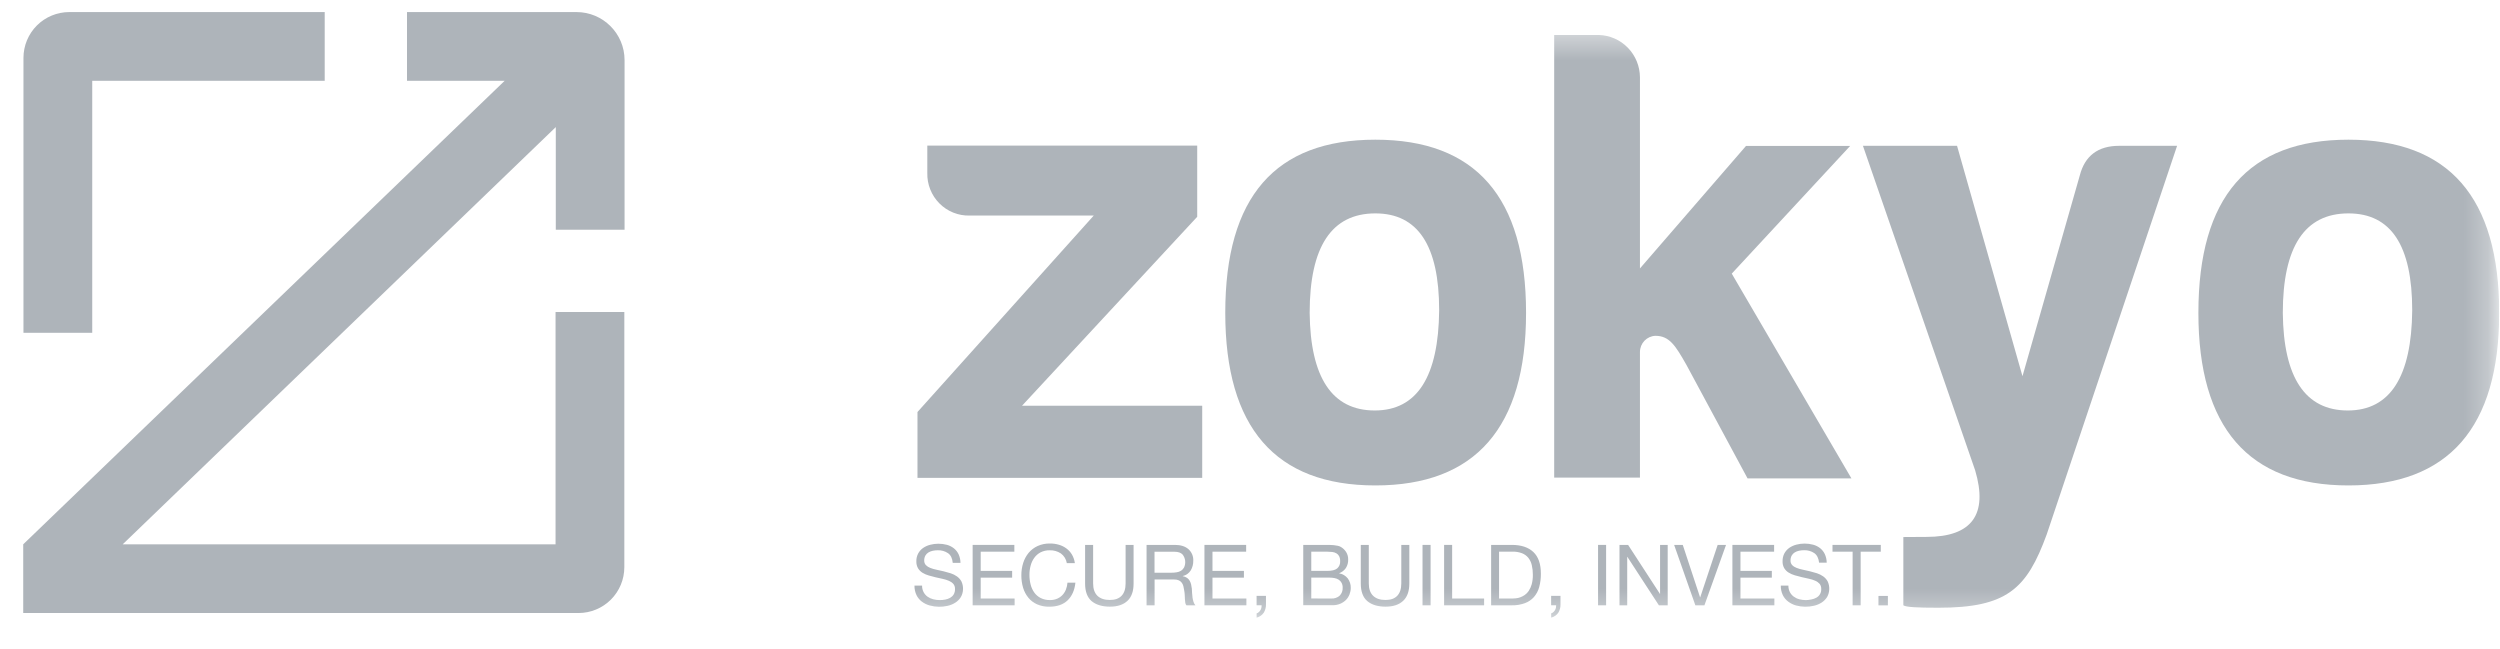 <svg xmlns="http://www.w3.org/2000/svg" width="104" height="27" viewBox="0 0 104 27" fill="none"><g clip-path="url(#clip0_12699_8208)"><path d="M16.931 0.502V3.361H20.994L0.966 22.643V25.502H24.065C24.571 25.502 25.056 25.301 25.413 24.944C25.771 24.586 25.972 24.101 25.972 23.596V12.978H23.111V22.643H5.105L23.121 5.287V9.556H25.982V2.502C25.982 1.397 25.086 0.502 23.982 0.502H16.931Z" fill="#AEB4BA"></path><path d="M3.837 3.361H13.508V0.502H2.883C2.377 0.502 1.892 0.703 1.534 1.06C1.177 1.418 0.976 1.903 0.976 2.408V13.845H3.837V3.361Z" fill="#AEB4BA"></path><mask id="mask0_12699_8208" style="mask-type:luminance" maskUnits="userSpaceOnUse" x="35" y="1" width="69" height="25"><path d="M103.74 1.385H35.414V25.693H103.74V1.385Z" fill="white"></path></mask><g mask="url(#mask0_12699_8208)"><path d="M38.576 7.193V6.057H49.804V9.018L42.516 16.879H50.012V19.88H38.167V17.14L45.5 8.967H40.339C40.106 8.974 39.874 8.932 39.657 8.845C39.44 8.758 39.243 8.627 39.079 8.461C38.914 8.295 38.784 8.097 38.698 7.879C38.611 7.661 38.57 7.427 38.576 7.193Z" fill="#AEB4BA"></path><path d="M63.484 13.015C63.484 17.783 61.378 20.194 57.215 20.194C53.052 20.194 50.971 17.783 50.971 13.015C50.971 8.187 53.052 5.811 57.215 5.811C61.378 5.811 63.484 8.196 63.484 13.015ZM54.482 13.015C54.51 15.713 55.419 17.076 57.19 17.076C58.961 17.076 59.843 15.656 59.869 12.91C59.869 10.212 58.983 8.877 57.215 8.877C55.393 8.877 54.482 10.263 54.482 13.015Z" fill="#AEB4BA"></path><path d="M68.222 3.216V11.167L72.633 6.072H76.965L72.041 11.383L77.019 19.901H72.698L70.16 15.188C69.7 14.376 69.449 13.97 68.865 13.97C68.693 13.976 68.53 14.05 68.41 14.174C68.29 14.299 68.223 14.466 68.222 14.64V19.867H64.654V1.455H66.51C66.967 1.468 67.4 1.658 67.72 1.987C68.039 2.315 68.219 2.756 68.222 3.216Z" fill="#AEB4BA"></path><path d="M80.144 22.335C82.036 22.335 82.71 21.395 82.166 19.566L77.498 6.066H81.413L84.135 15.65L86.52 7.296C86.729 6.487 87.273 6.066 88.156 6.066H90.567L85.144 22.23C84.315 24.502 83.486 25.282 80.632 25.282C79.752 25.282 79.284 25.257 79.179 25.18V22.341L80.144 22.335Z" fill="#AEB4BA"></path><path d="M103.967 13.015C103.967 17.783 101.857 20.194 97.695 20.194C93.532 20.194 91.453 17.783 91.453 13.015C91.453 8.187 93.535 5.811 97.695 5.811C101.855 5.811 103.967 8.196 103.967 13.015ZM94.965 13.015C94.99 15.713 95.901 17.076 97.669 17.076C99.438 17.076 100.323 15.656 100.348 12.91C100.348 10.212 99.466 8.877 97.695 8.877C95.876 8.877 94.965 10.263 94.965 13.015Z" fill="#AEB4BA"></path><path d="M39.438 23.013C39.312 22.928 39.162 22.885 39.011 22.891C38.941 22.891 38.871 22.898 38.803 22.912C38.739 22.925 38.678 22.949 38.621 22.983C38.569 23.015 38.526 23.06 38.495 23.114C38.461 23.177 38.445 23.248 38.447 23.319C38.446 23.354 38.451 23.388 38.463 23.42C38.475 23.453 38.493 23.482 38.516 23.508C38.568 23.56 38.63 23.6 38.699 23.625C38.784 23.659 38.872 23.684 38.961 23.701C39.057 23.721 39.157 23.742 39.255 23.767C39.352 23.791 39.451 23.818 39.549 23.849C39.642 23.879 39.731 23.923 39.811 23.98C39.886 24.034 39.949 24.103 39.994 24.184C40.043 24.287 40.066 24.4 40.062 24.514C40.059 24.628 40.028 24.739 39.972 24.838C39.914 24.932 39.835 25.011 39.742 25.07C39.645 25.132 39.539 25.176 39.427 25.201C39.181 25.259 38.925 25.255 38.681 25.189C38.562 25.157 38.449 25.102 38.35 25.029C38.254 24.956 38.177 24.863 38.125 24.755C38.068 24.632 38.039 24.497 38.042 24.362H38.359C38.356 24.451 38.375 24.539 38.414 24.619C38.453 24.698 38.511 24.767 38.583 24.82C38.653 24.87 38.732 24.907 38.816 24.928C38.906 24.952 38.998 24.964 39.091 24.964C39.167 24.964 39.243 24.957 39.318 24.943C39.39 24.93 39.46 24.905 39.524 24.871C39.584 24.837 39.635 24.79 39.671 24.732C39.712 24.664 39.731 24.585 39.728 24.506C39.733 24.43 39.709 24.355 39.663 24.295C39.613 24.238 39.55 24.194 39.48 24.164C39.397 24.128 39.31 24.101 39.221 24.082L38.927 24.017C38.828 23.994 38.731 23.969 38.633 23.939C38.541 23.913 38.453 23.874 38.371 23.824C38.297 23.777 38.234 23.713 38.188 23.637C38.14 23.549 38.116 23.45 38.12 23.35C38.117 23.236 38.144 23.124 38.197 23.023C38.247 22.932 38.318 22.853 38.403 22.794C38.492 22.734 38.591 22.689 38.695 22.663C38.805 22.634 38.918 22.619 39.031 22.619C39.152 22.618 39.273 22.633 39.39 22.664C39.496 22.692 39.594 22.742 39.68 22.809C39.764 22.875 39.831 22.96 39.877 23.057C39.928 23.169 39.955 23.291 39.956 23.414H39.634C39.616 23.224 39.552 23.093 39.438 23.013Z" fill="#AEB4BA"></path><path d="M42.197 22.668V22.95H40.797V23.749H42.105V24.03H40.797V24.899H42.208V25.181H40.462V22.668H42.197Z" fill="#AEB4BA"></path><path d="M44.132 23.023C43.996 22.933 43.836 22.887 43.674 22.892C43.54 22.888 43.408 22.917 43.288 22.977C43.185 23.031 43.095 23.109 43.027 23.204C42.956 23.302 42.904 23.413 42.874 23.531C42.841 23.654 42.824 23.782 42.825 23.91C42.824 24.047 42.84 24.184 42.874 24.317C42.903 24.437 42.955 24.55 43.027 24.651C43.096 24.747 43.187 24.824 43.292 24.878C43.413 24.937 43.545 24.966 43.679 24.963C43.78 24.965 43.88 24.946 43.973 24.908C44.057 24.873 44.132 24.822 44.195 24.757C44.259 24.69 44.309 24.612 44.342 24.526C44.378 24.434 44.4 24.337 44.407 24.238H44.737C44.703 24.555 44.595 24.801 44.41 24.977C44.224 25.153 43.971 25.239 43.649 25.239C43.474 25.243 43.3 25.208 43.139 25.139C42.999 25.076 42.875 24.981 42.777 24.862C42.678 24.739 42.604 24.598 42.56 24.447C42.511 24.28 42.487 24.107 42.488 23.933C42.487 23.758 42.513 23.584 42.565 23.418C42.613 23.264 42.691 23.121 42.792 22.997C42.895 22.876 43.022 22.779 43.167 22.713C43.328 22.641 43.503 22.606 43.679 22.61C43.805 22.609 43.931 22.626 44.052 22.662C44.165 22.695 44.271 22.747 44.365 22.817C44.458 22.886 44.535 22.973 44.594 23.072C44.657 23.181 44.698 23.301 44.714 23.426H44.38C44.353 23.264 44.264 23.12 44.132 23.023Z" fill="#AEB4BA"></path><path d="M46.903 24.995C46.731 25.157 46.487 25.237 46.171 25.237C45.854 25.237 45.594 25.16 45.412 25.007C45.23 24.853 45.14 24.608 45.14 24.273V22.668H45.474V24.273C45.474 24.498 45.534 24.668 45.653 24.785C45.773 24.901 45.945 24.959 46.171 24.959C46.384 24.959 46.547 24.901 46.658 24.785C46.769 24.669 46.825 24.498 46.825 24.273V22.668H47.157V24.273C47.157 24.595 47.074 24.835 46.903 24.995Z" fill="#AEB4BA"></path><path d="M48.877 22.668C49.116 22.668 49.303 22.727 49.438 22.844C49.505 22.904 49.559 22.979 49.594 23.062C49.629 23.145 49.645 23.236 49.64 23.326C49.643 23.467 49.607 23.606 49.536 23.727C49.461 23.847 49.341 23.931 49.204 23.963V23.97C49.267 23.98 49.328 24.004 49.381 24.04C49.426 24.071 49.463 24.111 49.49 24.158C49.518 24.206 49.538 24.258 49.55 24.311C49.564 24.369 49.574 24.428 49.58 24.487C49.585 24.548 49.588 24.611 49.591 24.674C49.593 24.736 49.599 24.798 49.609 24.86C49.618 24.919 49.631 24.978 49.649 25.035C49.665 25.088 49.693 25.138 49.728 25.181H49.355C49.329 25.151 49.313 25.114 49.308 25.075C49.299 25.026 49.294 24.976 49.292 24.925C49.292 24.871 49.287 24.811 49.285 24.748C49.282 24.685 49.275 24.623 49.263 24.561C49.254 24.5 49.242 24.442 49.229 24.387C49.217 24.335 49.194 24.287 49.163 24.243C49.132 24.201 49.091 24.167 49.044 24.144C48.982 24.117 48.915 24.104 48.847 24.107H48.031V25.181H47.697V22.668H48.877ZM48.947 23.808C49.012 23.799 49.075 23.777 49.132 23.743C49.185 23.708 49.228 23.661 49.258 23.605C49.297 23.52 49.313 23.425 49.303 23.331C49.293 23.237 49.257 23.148 49.2 23.072C49.13 22.993 49.016 22.953 48.859 22.953H48.028V23.825H48.727C48.8 23.826 48.874 23.82 48.947 23.808Z" fill="#AEB4BA"></path><path d="M51.84 22.668V22.95H50.439V23.749H51.747V24.03H50.439V24.899H51.85V25.181H50.105V22.668H51.84Z" fill="#AEB4BA"></path><path d="M52.664 24.789V25.144C52.667 25.266 52.635 25.385 52.572 25.489C52.502 25.591 52.397 25.664 52.276 25.693V25.517C52.314 25.505 52.349 25.484 52.377 25.456C52.403 25.43 52.425 25.401 52.443 25.368C52.458 25.338 52.47 25.305 52.476 25.271C52.482 25.241 52.483 25.21 52.481 25.18H52.274V24.787L52.664 24.789Z" fill="#AEB4BA"></path><path d="M55.123 22.668H55.297C55.362 22.668 55.421 22.672 55.482 22.678C55.54 22.684 55.597 22.692 55.653 22.705C55.701 22.714 55.747 22.732 55.788 22.758C55.873 22.809 55.944 22.879 55.998 22.962C56.058 23.057 56.088 23.169 56.084 23.282C56.088 23.404 56.054 23.525 55.989 23.629C55.921 23.728 55.825 23.803 55.712 23.845V23.852C55.853 23.876 55.979 23.951 56.068 24.063C56.151 24.177 56.195 24.315 56.191 24.456C56.191 24.547 56.174 24.638 56.142 24.723C56.109 24.809 56.06 24.888 55.996 24.954C55.927 25.023 55.846 25.078 55.756 25.116C55.653 25.159 55.541 25.18 55.429 25.177H54.215V22.668H55.123ZM55.215 23.749C55.405 23.749 55.542 23.715 55.625 23.648C55.668 23.611 55.701 23.564 55.723 23.512C55.745 23.46 55.754 23.403 55.75 23.347C55.753 23.274 55.739 23.202 55.707 23.136C55.681 23.086 55.641 23.045 55.592 23.017C55.539 22.987 55.481 22.969 55.421 22.962C55.352 22.954 55.283 22.95 55.215 22.95H54.549V23.749H55.215ZM55.383 24.899C55.51 24.906 55.635 24.864 55.73 24.78C55.773 24.736 55.806 24.684 55.828 24.627C55.849 24.57 55.859 24.509 55.855 24.449C55.858 24.378 55.842 24.308 55.809 24.244C55.781 24.191 55.739 24.146 55.688 24.114C55.635 24.081 55.576 24.059 55.514 24.048C55.447 24.035 55.378 24.029 55.309 24.029H54.549V24.897L55.383 24.899Z" fill="#AEB4BA"></path><path d="M58.371 24.995C58.2 25.157 57.956 25.237 57.639 25.237C57.322 25.237 57.063 25.16 56.881 25.007C56.699 24.853 56.609 24.608 56.609 24.273V22.668H56.942V24.273C56.942 24.498 57.002 24.668 57.122 24.785C57.241 24.901 57.414 24.959 57.639 24.959C57.853 24.959 58.015 24.901 58.126 24.785C58.237 24.669 58.293 24.498 58.294 24.273V22.668H58.628V24.273C58.628 24.595 58.542 24.835 58.371 24.995Z" fill="#AEB4BA"></path><path d="M59.512 22.668V25.181H59.177V22.668H59.512Z" fill="#AEB4BA"></path><path d="M60.409 22.668V24.899H61.739V25.181H60.075V22.668H60.409Z" fill="#AEB4BA"></path><path d="M62.894 22.668C63.281 22.668 63.579 22.767 63.788 22.964C63.996 23.161 64.101 23.461 64.1 23.864C64.103 24.054 64.079 24.243 64.03 24.426C63.989 24.578 63.914 24.718 63.811 24.838C63.709 24.952 63.579 25.04 63.435 25.092C63.261 25.155 63.078 25.185 62.893 25.181H62.031V22.668H62.894ZM62.922 24.899C62.968 24.898 63.015 24.895 63.062 24.89C63.124 24.884 63.184 24.87 63.242 24.848C63.309 24.824 63.372 24.792 63.43 24.752C63.497 24.705 63.553 24.647 63.597 24.579C63.651 24.495 63.693 24.403 63.719 24.306C63.753 24.177 63.769 24.044 63.767 23.91C63.768 23.775 63.753 23.639 63.722 23.507C63.697 23.397 63.648 23.294 63.578 23.204C63.509 23.12 63.419 23.055 63.317 23.015C63.191 22.968 63.058 22.945 62.924 22.949H62.361V24.898L62.922 24.899Z" fill="#AEB4BA"></path><path d="M64.916 24.789V25.144C64.92 25.266 64.888 25.385 64.826 25.489C64.756 25.591 64.65 25.664 64.529 25.693V25.517C64.567 25.505 64.602 25.484 64.63 25.456C64.656 25.43 64.678 25.401 64.695 25.368C64.712 25.338 64.723 25.305 64.729 25.271C64.735 25.241 64.736 25.21 64.735 25.18H64.527V24.787L64.916 24.789Z" fill="#AEB4BA"></path><path d="M66.814 22.668V25.181H66.479V22.668H66.814Z" fill="#AEB4BA"></path><path d="M67.729 22.668L69.053 24.706H69.059V22.668H69.376V25.181H69.01L67.698 23.165H67.692V25.181H67.371V22.668H67.729Z" fill="#AEB4BA"></path><path d="M70.527 25.181L69.644 22.668H70.003L70.722 24.846H70.73L71.455 22.668H71.803L70.904 25.181H70.527Z" fill="#AEB4BA"></path><path d="M73.803 22.668V22.95H72.403V23.749H73.708V24.03H72.403V24.899H73.814V25.181H72.068V22.668H73.803Z" fill="#AEB4BA"></path><path d="M75.477 23.011C75.351 22.926 75.201 22.883 75.049 22.889C74.98 22.889 74.91 22.896 74.841 22.91C74.777 22.923 74.716 22.947 74.66 22.981C74.608 23.013 74.564 23.058 74.534 23.112C74.5 23.175 74.484 23.246 74.486 23.317C74.482 23.386 74.506 23.454 74.552 23.506C74.603 23.558 74.666 23.598 74.735 23.623C74.819 23.657 74.907 23.682 74.996 23.699C75.093 23.719 75.193 23.741 75.29 23.765C75.388 23.789 75.486 23.816 75.584 23.847C75.677 23.877 75.765 23.922 75.846 23.978C75.921 24.032 75.984 24.101 76.029 24.182C76.078 24.285 76.101 24.398 76.097 24.512C76.094 24.625 76.063 24.737 76.008 24.836C75.949 24.93 75.87 25.009 75.777 25.069C75.68 25.13 75.574 25.174 75.462 25.199C75.216 25.257 74.96 25.253 74.716 25.188C74.598 25.155 74.487 25.1 74.389 25.027C74.293 24.955 74.215 24.861 74.163 24.753C74.106 24.63 74.078 24.495 74.081 24.36H74.397C74.395 24.455 74.416 24.548 74.459 24.633C74.498 24.707 74.553 24.771 74.621 24.821C74.691 24.872 74.77 24.909 74.854 24.93C74.944 24.953 75.036 24.965 75.129 24.965C75.204 24.963 75.279 24.953 75.353 24.937C75.425 24.924 75.494 24.9 75.558 24.865C75.624 24.83 75.678 24.778 75.714 24.713C75.751 24.648 75.767 24.575 75.763 24.501C75.767 24.425 75.744 24.35 75.698 24.289C75.647 24.233 75.585 24.188 75.514 24.159C75.43 24.122 75.343 24.094 75.253 24.076L74.96 24.011C74.86 23.988 74.763 23.963 74.665 23.933C74.573 23.907 74.485 23.868 74.404 23.818C74.329 23.771 74.266 23.707 74.221 23.631C74.173 23.543 74.15 23.444 74.155 23.344C74.153 23.23 74.179 23.118 74.232 23.017C74.283 22.926 74.353 22.848 74.438 22.788C74.527 22.728 74.626 22.684 74.73 22.657C74.84 22.628 74.953 22.613 75.067 22.613C75.188 22.612 75.309 22.628 75.425 22.659C75.531 22.687 75.63 22.736 75.716 22.803C75.799 22.87 75.867 22.954 75.912 23.051C75.963 23.163 75.99 23.285 75.991 23.408H75.675C75.653 23.222 75.588 23.091 75.477 23.011Z" fill="#AEB4BA"></path><path d="M76.232 22.95V22.668H78.241V22.95H77.403V25.181H77.069V22.95H76.232Z" fill="#AEB4BA"></path><path d="M78.536 24.791V25.183H78.144V24.791H78.536Z" fill="#AEB4BA"></path></g></g><defs><clipPath id="clip0_12699_8208"><rect width="103" height="26" fill="white" transform="translate(0.966 0.502)"></rect></clipPath></defs></svg>